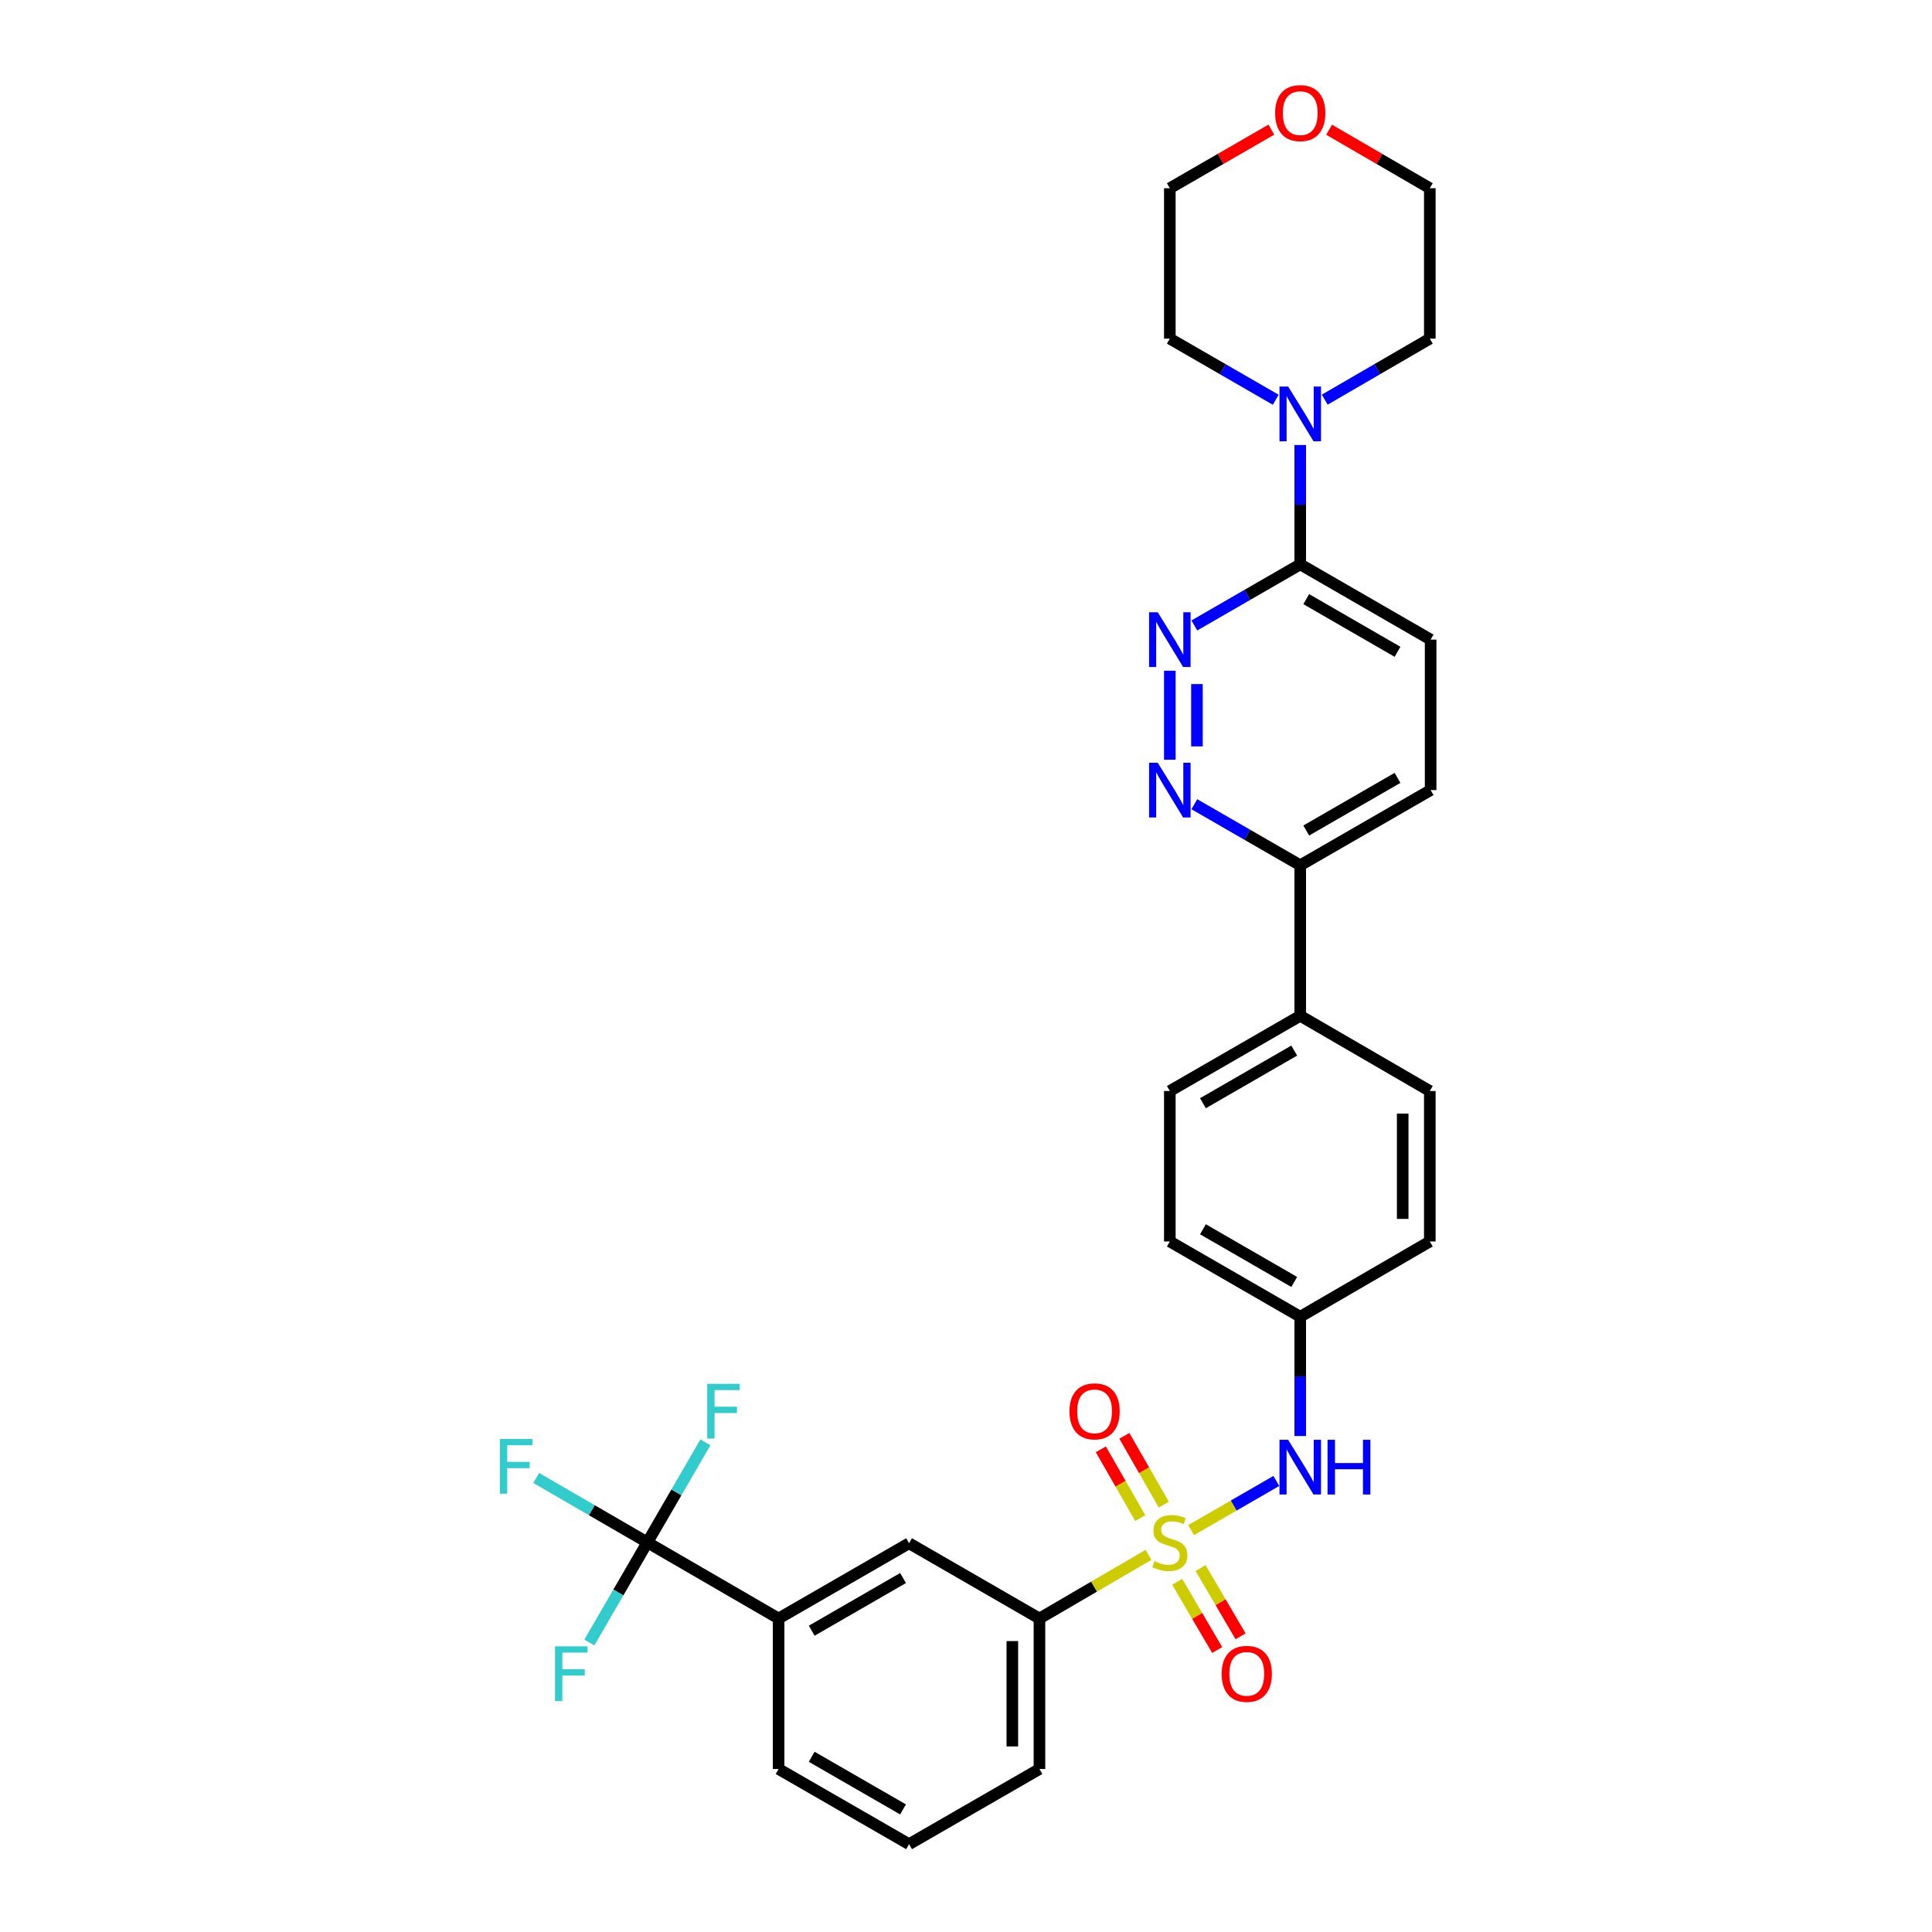 <?xml version='1.0' encoding='iso-8859-1'?>
<svg version='1.1' baseProfile='full'
              xmlns='http://www.w3.org/2000/svg'
                      xmlns:rdkit='http://www.rdkit.org/xml'
                      xmlns:xlink='http://www.w3.org/1999/xlink'
                  xml:space='preserve'
width='1000px' height='1000px' viewBox='0 0 1000 1000'>
<!-- END OF HEADER -->
<rect style='opacity:1.0;fill:#FFFFFF;stroke:none' width='1000' height='1000' x='0' y='0'> </rect>
<path class='bond-3' d='M 616.53,791.984 L 638.58,779.26' style='fill:none;fill-rule:evenodd;stroke:#CCCC00;stroke-width:6px;stroke-linecap:butt;stroke-linejoin:miter;stroke-opacity:1' />
<path class='bond-3' d='M 638.58,779.26 L 660.63,766.536' style='fill:none;fill-rule:evenodd;stroke:#0000FF;stroke-width:6px;stroke-linecap:butt;stroke-linejoin:miter;stroke-opacity:1' />
<path class='bond-5' d='M 594.469,804.788 L 566.244,821.261' style='fill:none;fill-rule:evenodd;stroke:#CCCC00;stroke-width:6px;stroke-linecap:butt;stroke-linejoin:miter;stroke-opacity:1' />
<path class='bond-5' d='M 566.244,821.261 L 538.02,837.735' style='fill:none;fill-rule:evenodd;stroke:#000000;stroke-width:6px;stroke-linecap:butt;stroke-linejoin:miter;stroke-opacity:1' />
<path class='bond-8' d='M 602.37,778.779 L 592.166,760.986' style='fill:none;fill-rule:evenodd;stroke:#CCCC00;stroke-width:6px;stroke-linecap:butt;stroke-linejoin:miter;stroke-opacity:1' />
<path class='bond-8' d='M 592.166,760.986 L 581.961,743.192' style='fill:none;fill-rule:evenodd;stroke:#FF0000;stroke-width:6px;stroke-linecap:butt;stroke-linejoin:miter;stroke-opacity:1' />
<path class='bond-8' d='M 590.194,785.762 L 579.99,767.968' style='fill:none;fill-rule:evenodd;stroke:#CCCC00;stroke-width:6px;stroke-linecap:butt;stroke-linejoin:miter;stroke-opacity:1' />
<path class='bond-8' d='M 579.99,767.968 L 569.785,750.174' style='fill:none;fill-rule:evenodd;stroke:#FF0000;stroke-width:6px;stroke-linecap:butt;stroke-linejoin:miter;stroke-opacity:1' />
<path class='bond-9' d='M 609.321,818.745 L 619.666,836.399' style='fill:none;fill-rule:evenodd;stroke:#CCCC00;stroke-width:6px;stroke-linecap:butt;stroke-linejoin:miter;stroke-opacity:1' />
<path class='bond-9' d='M 619.666,836.399 L 630.011,854.053' style='fill:none;fill-rule:evenodd;stroke:#FF0000;stroke-width:6px;stroke-linecap:butt;stroke-linejoin:miter;stroke-opacity:1' />
<path class='bond-9' d='M 621.43,811.649 L 631.776,829.303' style='fill:none;fill-rule:evenodd;stroke:#CCCC00;stroke-width:6px;stroke-linecap:butt;stroke-linejoin:miter;stroke-opacity:1' />
<path class='bond-9' d='M 631.776,829.303 L 642.121,846.956' style='fill:none;fill-rule:evenodd;stroke:#FF0000;stroke-width:6px;stroke-linecap:butt;stroke-linejoin:miter;stroke-opacity:1' />
<path class='bond-0' d='M 335.082,798.348 L 403.001,837.735' style='fill:none;fill-rule:evenodd;stroke:#000000;stroke-width:6px;stroke-linecap:butt;stroke-linejoin:miter;stroke-opacity:1' />
<path class='bond-15' d='M 335.082,798.348 L 306.314,781.672' style='fill:none;fill-rule:evenodd;stroke:#000000;stroke-width:6px;stroke-linecap:butt;stroke-linejoin:miter;stroke-opacity:1' />
<path class='bond-15' d='M 306.314,781.672 L 277.546,764.995' style='fill:none;fill-rule:evenodd;stroke:#33CCCC;stroke-width:6px;stroke-linecap:butt;stroke-linejoin:miter;stroke-opacity:1' />
<path class='bond-16' d='M 335.082,798.348 L 350.101,772.45' style='fill:none;fill-rule:evenodd;stroke:#000000;stroke-width:6px;stroke-linecap:butt;stroke-linejoin:miter;stroke-opacity:1' />
<path class='bond-16' d='M 350.101,772.45 L 365.119,746.552' style='fill:none;fill-rule:evenodd;stroke:#33CCCC;stroke-width:6px;stroke-linecap:butt;stroke-linejoin:miter;stroke-opacity:1' />
<path class='bond-17' d='M 335.082,798.348 L 320.061,824.265' style='fill:none;fill-rule:evenodd;stroke:#000000;stroke-width:6px;stroke-linecap:butt;stroke-linejoin:miter;stroke-opacity:1' />
<path class='bond-17' d='M 320.061,824.265 L 305.041,850.182' style='fill:none;fill-rule:evenodd;stroke:#33CCCC;stroke-width:6px;stroke-linecap:butt;stroke-linejoin:miter;stroke-opacity:1' />
<path class='bond-1' d='M 605.502,347.165 L 605.502,393.245' style='fill:none;fill-rule:evenodd;stroke:#0000FF;stroke-width:6px;stroke-linecap:butt;stroke-linejoin:miter;stroke-opacity:1' />
<path class='bond-1' d='M 619.538,354.077 L 619.538,386.333' style='fill:none;fill-rule:evenodd;stroke:#0000FF;stroke-width:6px;stroke-linecap:butt;stroke-linejoin:miter;stroke-opacity:1' />
<path class='bond-33' d='M 618.19,323.736 L 645.595,307.922' style='fill:none;fill-rule:evenodd;stroke:#0000FF;stroke-width:6px;stroke-linecap:butt;stroke-linejoin:miter;stroke-opacity:1' />
<path class='bond-33' d='M 645.595,307.922 L 673,292.108' style='fill:none;fill-rule:evenodd;stroke:#000000;stroke-width:6px;stroke-linecap:butt;stroke-linejoin:miter;stroke-opacity:1' />
<path class='bond-2' d='M 618.19,416.265 L 645.595,432.067' style='fill:none;fill-rule:evenodd;stroke:#0000FF;stroke-width:6px;stroke-linecap:butt;stroke-linejoin:miter;stroke-opacity:1' />
<path class='bond-2' d='M 645.595,432.067 L 673,447.868' style='fill:none;fill-rule:evenodd;stroke:#000000;stroke-width:6px;stroke-linecap:butt;stroke-linejoin:miter;stroke-opacity:1' />
<path class='bond-19' d='M 673,743.291 L 673,712.414' style='fill:none;fill-rule:evenodd;stroke:#0000FF;stroke-width:6px;stroke-linecap:butt;stroke-linejoin:miter;stroke-opacity:1' />
<path class='bond-19' d='M 673,712.414 L 673,681.537' style='fill:none;fill-rule:evenodd;stroke:#000000;stroke-width:6px;stroke-linecap:butt;stroke-linejoin:miter;stroke-opacity:1' />
<path class='bond-4' d='M 673,292.108 L 740.489,331.057' style='fill:none;fill-rule:evenodd;stroke:#000000;stroke-width:6px;stroke-linecap:butt;stroke-linejoin:miter;stroke-opacity:1' />
<path class='bond-4' d='M 676.107,310.107 L 723.35,337.372' style='fill:none;fill-rule:evenodd;stroke:#000000;stroke-width:6px;stroke-linecap:butt;stroke-linejoin:miter;stroke-opacity:1' />
<path class='bond-6' d='M 673,292.108 L 673,261.223' style='fill:none;fill-rule:evenodd;stroke:#000000;stroke-width:6px;stroke-linecap:butt;stroke-linejoin:miter;stroke-opacity:1' />
<path class='bond-6' d='M 673,261.223 L 673,230.338' style='fill:none;fill-rule:evenodd;stroke:#0000FF;stroke-width:6px;stroke-linecap:butt;stroke-linejoin:miter;stroke-opacity:1' />
<path class='bond-10' d='M 538.02,837.735 L 470.53,798.785' style='fill:none;fill-rule:evenodd;stroke:#000000;stroke-width:6px;stroke-linecap:butt;stroke-linejoin:miter;stroke-opacity:1' />
<path class='bond-26' d='M 538.02,837.735 L 538.02,915.634' style='fill:none;fill-rule:evenodd;stroke:#000000;stroke-width:6px;stroke-linecap:butt;stroke-linejoin:miter;stroke-opacity:1' />
<path class='bond-26' d='M 523.984,849.42 L 523.984,903.949' style='fill:none;fill-rule:evenodd;stroke:#000000;stroke-width:6px;stroke-linecap:butt;stroke-linejoin:miter;stroke-opacity:1' />
<path class='bond-24' d='M 685.679,206.868 L 712.873,191.074' style='fill:none;fill-rule:evenodd;stroke:#0000FF;stroke-width:6px;stroke-linecap:butt;stroke-linejoin:miter;stroke-opacity:1' />
<path class='bond-24' d='M 712.873,191.074 L 740.068,175.281' style='fill:none;fill-rule:evenodd;stroke:#000000;stroke-width:6px;stroke-linecap:butt;stroke-linejoin:miter;stroke-opacity:1' />
<path class='bond-25' d='M 660.311,206.909 L 632.907,191.095' style='fill:none;fill-rule:evenodd;stroke:#0000FF;stroke-width:6px;stroke-linecap:butt;stroke-linejoin:miter;stroke-opacity:1' />
<path class='bond-25' d='M 632.907,191.095 L 605.502,175.281' style='fill:none;fill-rule:evenodd;stroke:#000000;stroke-width:6px;stroke-linecap:butt;stroke-linejoin:miter;stroke-opacity:1' />
<path class='bond-7' d='M 403.001,837.735 L 470.53,798.785' style='fill:none;fill-rule:evenodd;stroke:#000000;stroke-width:6px;stroke-linecap:butt;stroke-linejoin:miter;stroke-opacity:1' />
<path class='bond-7' d='M 420.143,844.051 L 467.414,816.786' style='fill:none;fill-rule:evenodd;stroke:#000000;stroke-width:6px;stroke-linecap:butt;stroke-linejoin:miter;stroke-opacity:1' />
<path class='bond-31' d='M 403.001,837.735 L 403.001,915.634' style='fill:none;fill-rule:evenodd;stroke:#000000;stroke-width:6px;stroke-linecap:butt;stroke-linejoin:miter;stroke-opacity:1' />
<path class='bond-11' d='M 673,447.868 L 673,525.776' style='fill:none;fill-rule:evenodd;stroke:#000000;stroke-width:6px;stroke-linecap:butt;stroke-linejoin:miter;stroke-opacity:1' />
<path class='bond-14' d='M 673,447.868 L 740.489,408.95' style='fill:none;fill-rule:evenodd;stroke:#000000;stroke-width:6px;stroke-linecap:butt;stroke-linejoin:miter;stroke-opacity:1' />
<path class='bond-14' d='M 676.111,429.871 L 723.354,402.628' style='fill:none;fill-rule:evenodd;stroke:#000000;stroke-width:6px;stroke-linecap:butt;stroke-linejoin:miter;stroke-opacity:1' />
<path class='bond-12' d='M 673,525.776 L 605.502,564.71' style='fill:none;fill-rule:evenodd;stroke:#000000;stroke-width:6px;stroke-linecap:butt;stroke-linejoin:miter;stroke-opacity:1' />
<path class='bond-12' d='M 669.888,543.775 L 622.64,571.029' style='fill:none;fill-rule:evenodd;stroke:#000000;stroke-width:6px;stroke-linecap:butt;stroke-linejoin:miter;stroke-opacity:1' />
<path class='bond-32' d='M 673,525.776 L 740.068,564.71' style='fill:none;fill-rule:evenodd;stroke:#000000;stroke-width:6px;stroke-linecap:butt;stroke-linejoin:miter;stroke-opacity:1' />
<path class='bond-13' d='M 740.489,331.057 L 740.489,408.95' style='fill:none;fill-rule:evenodd;stroke:#000000;stroke-width:6px;stroke-linecap:butt;stroke-linejoin:miter;stroke-opacity:1' />
<path class='bond-18' d='M 658.051,67.096 L 631.777,82.258' style='fill:none;fill-rule:evenodd;stroke:#FF0000;stroke-width:6px;stroke-linecap:butt;stroke-linejoin:miter;stroke-opacity:1' />
<path class='bond-18' d='M 631.777,82.258 L 605.502,97.42' style='fill:none;fill-rule:evenodd;stroke:#000000;stroke-width:6px;stroke-linecap:butt;stroke-linejoin:miter;stroke-opacity:1' />
<path class='bond-34' d='M 687.939,67.146 L 714.003,82.283' style='fill:none;fill-rule:evenodd;stroke:#FF0000;stroke-width:6px;stroke-linecap:butt;stroke-linejoin:miter;stroke-opacity:1' />
<path class='bond-34' d='M 714.003,82.283 L 740.068,97.42' style='fill:none;fill-rule:evenodd;stroke:#000000;stroke-width:6px;stroke-linecap:butt;stroke-linejoin:miter;stroke-opacity:1' />
<path class='bond-22' d='M 673,681.537 L 740.068,642.587' style='fill:none;fill-rule:evenodd;stroke:#000000;stroke-width:6px;stroke-linecap:butt;stroke-linejoin:miter;stroke-opacity:1' />
<path class='bond-23' d='M 673,681.537 L 605.502,642.587' style='fill:none;fill-rule:evenodd;stroke:#000000;stroke-width:6px;stroke-linecap:butt;stroke-linejoin:miter;stroke-opacity:1' />
<path class='bond-23' d='M 669.89,663.537 L 622.642,636.272' style='fill:none;fill-rule:evenodd;stroke:#000000;stroke-width:6px;stroke-linecap:butt;stroke-linejoin:miter;stroke-opacity:1' />
<path class='bond-20' d='M 740.068,564.71 L 740.068,642.587' style='fill:none;fill-rule:evenodd;stroke:#000000;stroke-width:6px;stroke-linecap:butt;stroke-linejoin:miter;stroke-opacity:1' />
<path class='bond-20' d='M 726.032,576.392 L 726.032,630.906' style='fill:none;fill-rule:evenodd;stroke:#000000;stroke-width:6px;stroke-linecap:butt;stroke-linejoin:miter;stroke-opacity:1' />
<path class='bond-21' d='M 605.502,564.71 L 605.502,642.587' style='fill:none;fill-rule:evenodd;stroke:#000000;stroke-width:6px;stroke-linecap:butt;stroke-linejoin:miter;stroke-opacity:1' />
<path class='bond-29' d='M 740.068,175.281 L 740.068,97.42' style='fill:none;fill-rule:evenodd;stroke:#000000;stroke-width:6px;stroke-linecap:butt;stroke-linejoin:miter;stroke-opacity:1' />
<path class='bond-30' d='M 605.502,175.281 L 605.502,97.42' style='fill:none;fill-rule:evenodd;stroke:#000000;stroke-width:6px;stroke-linecap:butt;stroke-linejoin:miter;stroke-opacity:1' />
<path class='bond-28' d='M 538.02,915.634 L 470.53,954.545' style='fill:none;fill-rule:evenodd;stroke:#000000;stroke-width:6px;stroke-linecap:butt;stroke-linejoin:miter;stroke-opacity:1' />
<path class='bond-27' d='M 403.001,915.634 L 470.53,954.545' style='fill:none;fill-rule:evenodd;stroke:#000000;stroke-width:6px;stroke-linecap:butt;stroke-linejoin:miter;stroke-opacity:1' />
<path class='bond-27' d='M 420.138,909.31 L 467.408,936.547' style='fill:none;fill-rule:evenodd;stroke:#000000;stroke-width:6px;stroke-linecap:butt;stroke-linejoin:miter;stroke-opacity:1' />
<path  class='atom-0' d='M 597.502 808.068
Q 597.822 808.188, 599.142 808.748
Q 600.462 809.308, 601.902 809.668
Q 603.382 809.988, 604.822 809.988
Q 607.502 809.988, 609.062 808.708
Q 610.622 807.388, 610.622 805.108
Q 610.622 803.548, 609.822 802.588
Q 609.062 801.628, 607.862 801.108
Q 606.662 800.588, 604.662 799.988
Q 602.142 799.228, 600.622 798.508
Q 599.142 797.788, 598.062 796.268
Q 597.022 794.748, 597.022 792.188
Q 597.022 788.628, 599.422 786.428
Q 601.862 784.228, 606.662 784.228
Q 609.942 784.228, 613.662 785.788
L 612.742 788.868
Q 609.342 787.468, 606.782 787.468
Q 604.022 787.468, 602.502 788.628
Q 600.982 789.748, 601.022 791.708
Q 601.022 793.228, 601.782 794.148
Q 602.582 795.068, 603.702 795.588
Q 604.862 796.108, 606.782 796.708
Q 609.342 797.508, 610.862 798.308
Q 612.382 799.108, 613.462 800.748
Q 614.582 802.348, 614.582 805.108
Q 614.582 809.028, 611.942 811.148
Q 609.342 813.228, 604.982 813.228
Q 602.462 813.228, 600.542 812.668
Q 598.662 812.148, 596.422 811.228
L 597.502 808.068
' fill='#CCCC00'/>
<path  class='atom-2' d='M 599.242 316.897
L 608.522 331.897
Q 609.442 333.377, 610.922 336.057
Q 612.402 338.737, 612.482 338.897
L 612.482 316.897
L 616.242 316.897
L 616.242 345.217
L 612.362 345.217
L 602.402 328.817
Q 601.242 326.897, 600.002 324.697
Q 598.802 322.497, 598.442 321.817
L 598.442 345.217
L 594.762 345.217
L 594.762 316.897
L 599.242 316.897
' fill='#0000FF'/>
<path  class='atom-3' d='M 599.242 394.79
L 608.522 409.79
Q 609.442 411.27, 610.922 413.95
Q 612.402 416.63, 612.482 416.79
L 612.482 394.79
L 616.242 394.79
L 616.242 423.11
L 612.362 423.11
L 602.402 406.71
Q 601.242 404.79, 600.002 402.59
Q 598.802 400.39, 598.442 399.71
L 598.442 423.11
L 594.762 423.11
L 594.762 394.79
L 599.242 394.79
' fill='#0000FF'/>
<path  class='atom-4' d='M 666.74 745.238
L 676.02 760.238
Q 676.94 761.718, 678.42 764.398
Q 679.9 767.078, 679.98 767.238
L 679.98 745.238
L 683.74 745.238
L 683.74 773.558
L 679.86 773.558
L 669.9 757.158
Q 668.74 755.238, 667.5 753.038
Q 666.3 750.838, 665.94 750.158
L 665.94 773.558
L 662.26 773.558
L 662.26 745.238
L 666.74 745.238
' fill='#0000FF'/>
<path  class='atom-4' d='M 687.14 745.238
L 690.98 745.238
L 690.98 757.278
L 705.46 757.278
L 705.46 745.238
L 709.3 745.238
L 709.3 773.558
L 705.46 773.558
L 705.46 760.478
L 690.98 760.478
L 690.98 773.558
L 687.14 773.558
L 687.14 745.238
' fill='#0000FF'/>
<path  class='atom-7' d='M 666.74 200.071
L 676.02 215.071
Q 676.94 216.551, 678.42 219.231
Q 679.9 221.911, 679.98 222.071
L 679.98 200.071
L 683.74 200.071
L 683.74 228.391
L 679.86 228.391
L 669.9 211.991
Q 668.74 210.071, 667.5 207.871
Q 666.3 205.671, 665.94 204.991
L 665.94 228.391
L 662.26 228.391
L 662.26 200.071
L 666.74 200.071
' fill='#0000FF'/>
<path  class='atom-9' d='M 553.552 730.509
Q 553.552 723.709, 556.912 719.909
Q 560.272 716.109, 566.552 716.109
Q 572.832 716.109, 576.192 719.909
Q 579.552 723.709, 579.552 730.509
Q 579.552 737.389, 576.152 741.309
Q 572.752 745.189, 566.552 745.189
Q 560.312 745.189, 556.912 741.309
Q 553.552 737.429, 553.552 730.509
M 566.552 741.989
Q 570.872 741.989, 573.192 739.109
Q 575.552 736.189, 575.552 730.509
Q 575.552 724.949, 573.192 722.149
Q 570.872 719.309, 566.552 719.309
Q 562.232 719.309, 559.872 722.109
Q 557.552 724.909, 557.552 730.509
Q 557.552 736.229, 559.872 739.109
Q 562.232 741.989, 566.552 741.989
' fill='#FF0000'/>
<path  class='atom-10' d='M 632.325 866.386
Q 632.325 859.586, 635.685 855.786
Q 639.045 851.986, 645.325 851.986
Q 651.605 851.986, 654.965 855.786
Q 658.325 859.586, 658.325 866.386
Q 658.325 873.266, 654.925 877.186
Q 651.525 881.066, 645.325 881.066
Q 639.085 881.066, 635.685 877.186
Q 632.325 873.306, 632.325 866.386
M 645.325 877.866
Q 649.645 877.866, 651.965 874.986
Q 654.325 872.066, 654.325 866.386
Q 654.325 860.826, 651.965 858.026
Q 649.645 855.186, 645.325 855.186
Q 641.005 855.186, 638.645 857.986
Q 636.325 860.786, 636.325 866.386
Q 636.325 872.106, 638.645 874.986
Q 641.005 877.866, 645.325 877.866
' fill='#FF0000'/>
<path  class='atom-16' d='M 258.744 744.817
L 275.584 744.817
L 275.584 748.057
L 262.544 748.057
L 262.544 756.657
L 274.144 756.657
L 274.144 759.937
L 262.544 759.937
L 262.544 773.137
L 258.744 773.137
L 258.744 744.817
' fill='#33CCCC'/>
<path  class='atom-17' d='M 366.049 716.269
L 382.889 716.269
L 382.889 719.509
L 369.849 719.509
L 369.849 728.109
L 381.449 728.109
L 381.449 731.389
L 369.849 731.389
L 369.849 744.589
L 366.049 744.589
L 366.049 716.269
' fill='#33CCCC'/>
<path  class='atom-18' d='M 287.276 852.146
L 304.116 852.146
L 304.116 855.386
L 291.076 855.386
L 291.076 863.986
L 302.676 863.986
L 302.676 867.266
L 291.076 867.266
L 291.076 880.466
L 287.276 880.466
L 287.276 852.146
' fill='#33CCCC'/>
<path  class='atom-19' d='M 660 58.55
Q 660 51.75, 663.36 47.95
Q 666.72 44.15, 673 44.15
Q 679.28 44.15, 682.64 47.95
Q 686 51.75, 686 58.55
Q 686 65.43, 682.6 69.35
Q 679.2 73.23, 673 73.23
Q 666.76 73.23, 663.36 69.35
Q 660 65.47, 660 58.55
M 673 70.03
Q 677.32 70.03, 679.64 67.15
Q 682 64.23, 682 58.55
Q 682 52.99, 679.64 50.19
Q 677.32 47.35, 673 47.35
Q 668.68 47.35, 666.32 50.15
Q 664 52.95, 664 58.55
Q 664 64.27, 666.32 67.15
Q 668.68 70.03, 673 70.03
' fill='#FF0000'/>
</svg>
